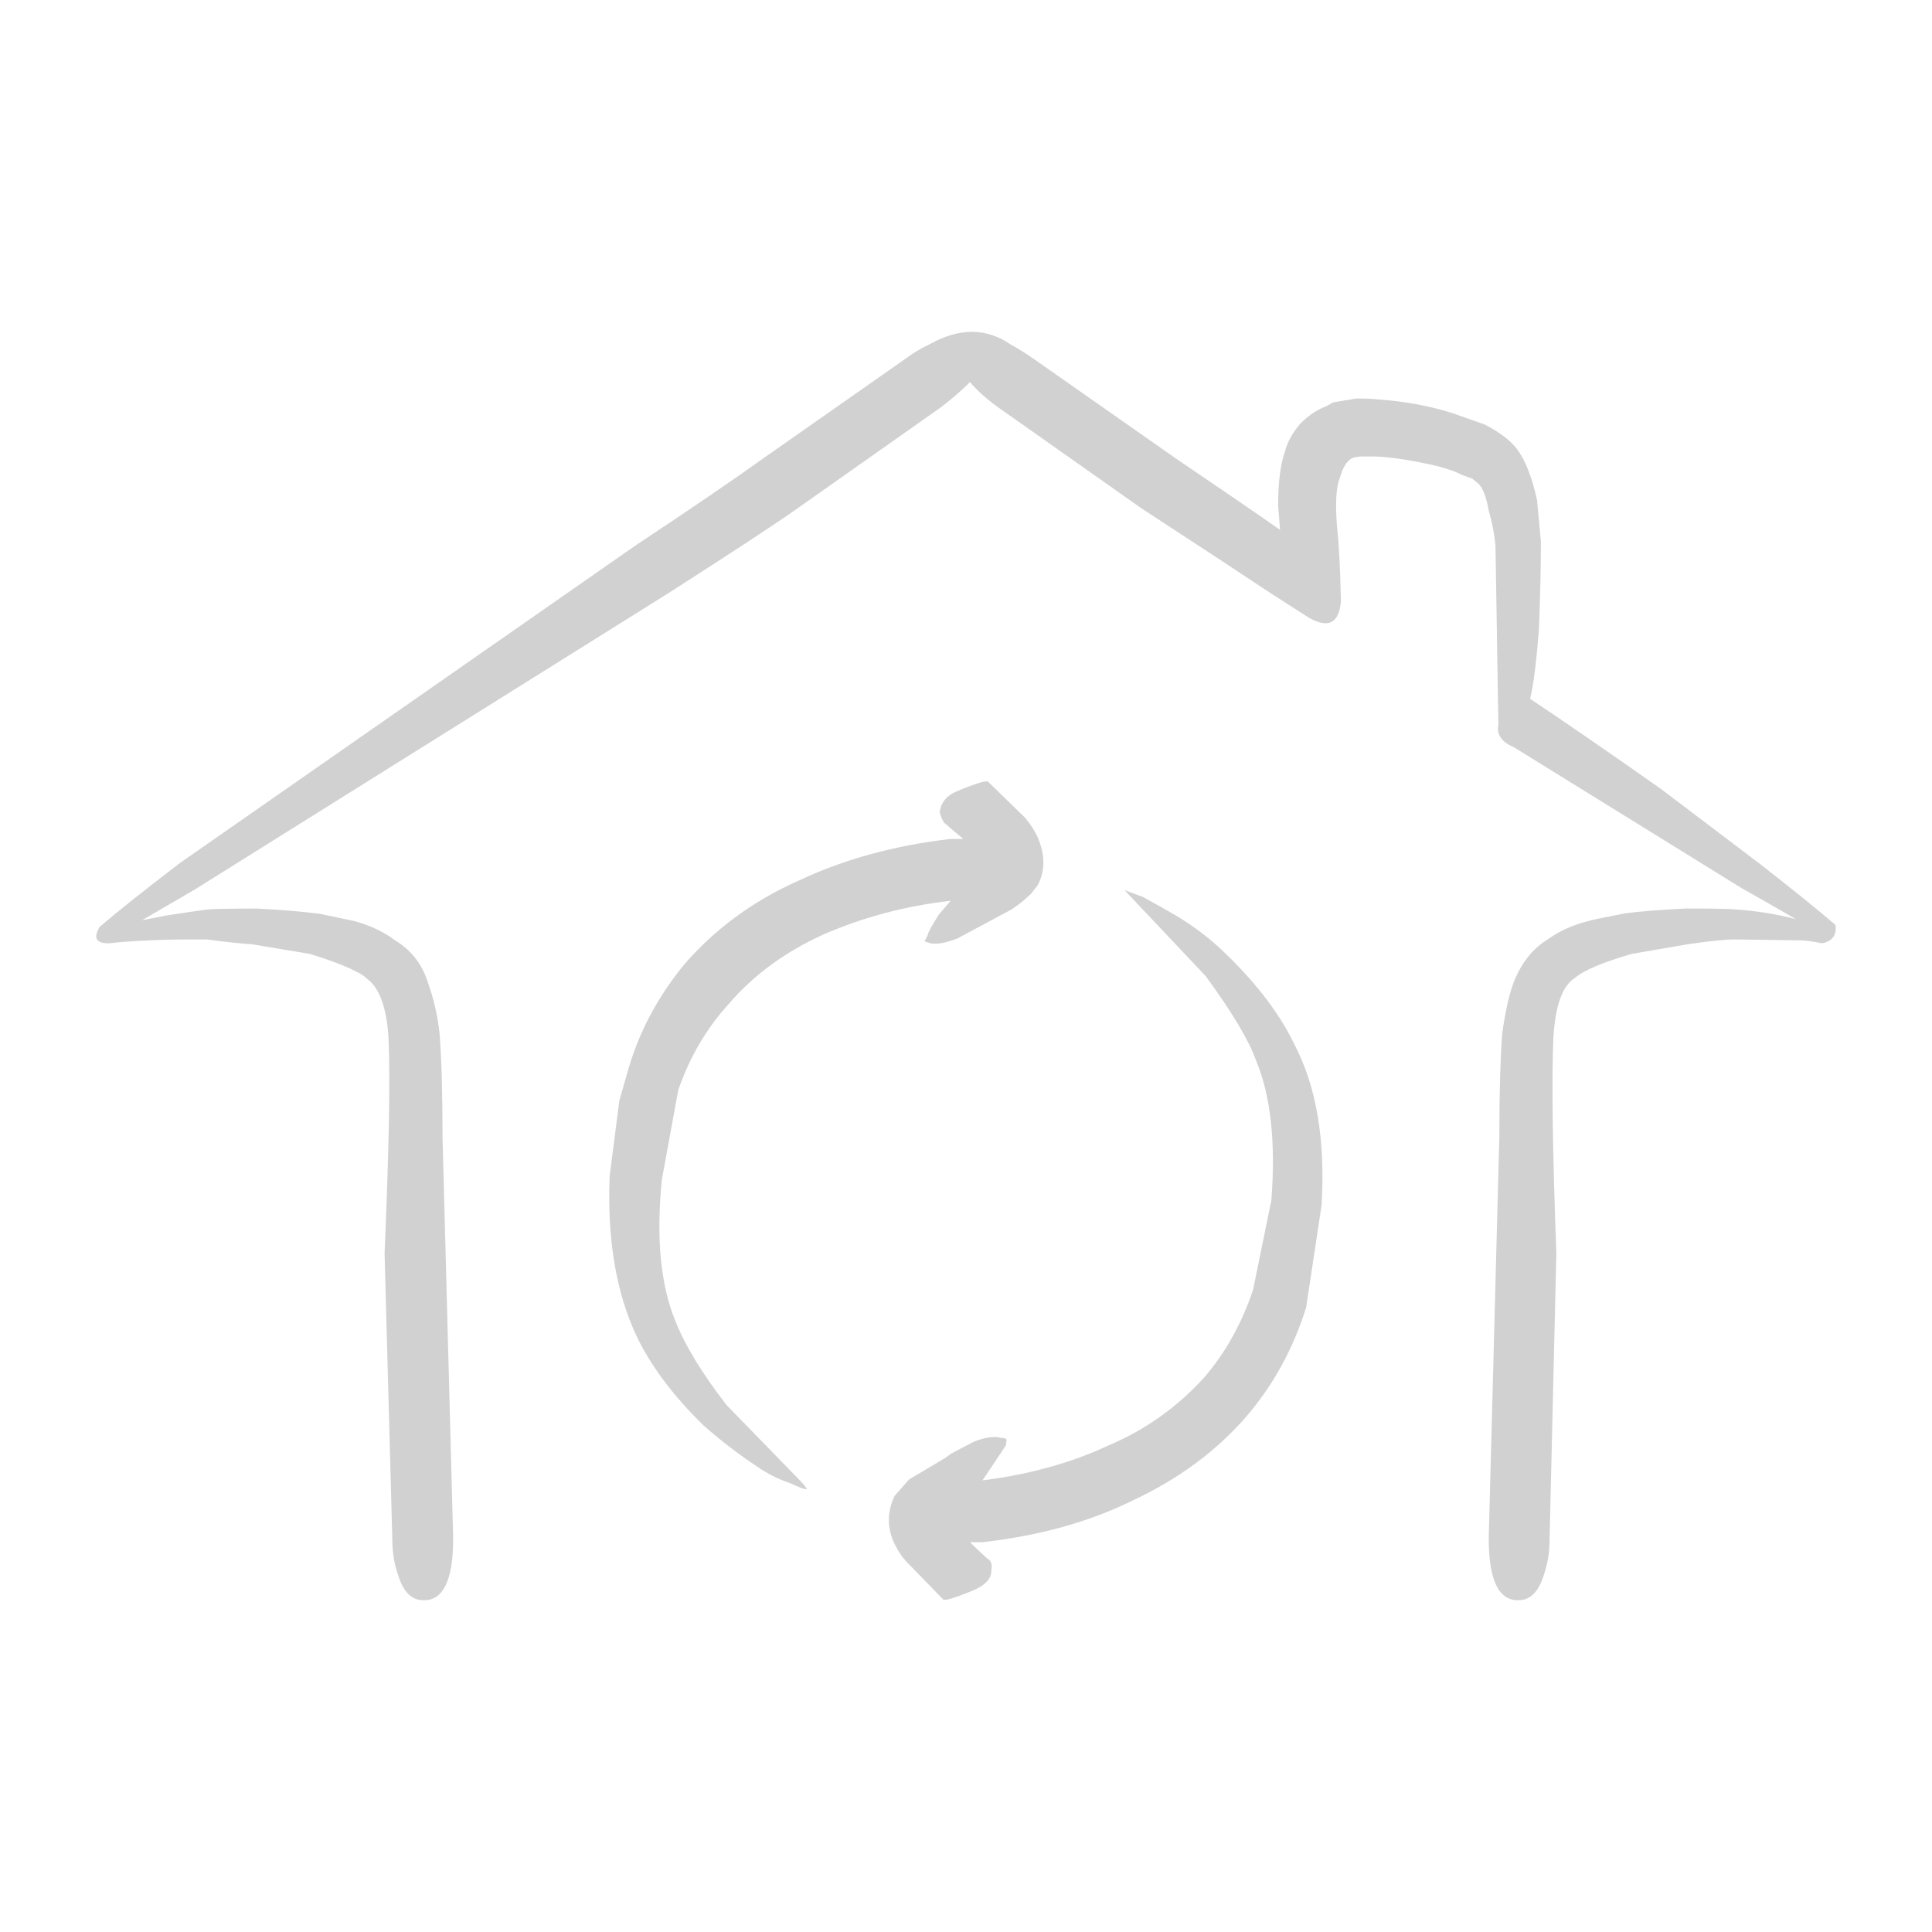 <svg xmlns="http://www.w3.org/2000/svg" xmlns:xlink="http://www.w3.org/1999/xlink" version="1.1" x="0px" y="0px" viewBox="0 0 100 100" enable-background="new 0 0 100 100" xml:space="preserve" aria-hidden="true" width="100px" height="100px" style="fill:url(#CerosGradient_id3bf1d5d05);"><defs><linearGradient class="cerosgradient" data-cerosgradient="true" id="CerosGradient_id3bf1d5d05" gradientUnits="userSpaceOnUse" x1="50%" y1="100%" x2="50%" y2="0%"><stop offset="0%" stop-color="#D1D1D1"/><stop offset="100%" stop-color="#D1D1D1"/></linearGradient><linearGradient/></defs><path fill-rule="evenodd" clip-rule="evenodd" d="M53.706,43.325c0.4,0.934,0.4,1.766,0,2.5l-0.35,0.449l-0.45,0.4  c-0.033,0.033-0.216,0.166-0.55,0.4l-2.8,1.5c-0.6,0.232-1.066,0.316-1.4,0.25l-0.3-0.1l0.15-0.301c0.033-0.166,0.233-0.533,0.6-1.1  l0.6-0.699c-2.333,0.266-4.534,0.85-6.6,1.75c-1.967,0.898-3.583,2.082-4.85,3.549c-1.167,1.268-2.05,2.768-2.65,4.5l-0.85,4.65  c-0.3,3-0.066,5.434,0.7,7.299c0.5,1.268,1.383,2.717,2.65,4.352l3.55,3.648c0.4,0.4,0.6,0.635,0.6,0.701  c-0.066,0.033-0.35-0.066-0.85-0.301c-0.6-0.199-1.167-0.482-1.7-0.85c-1-0.666-1.934-1.383-2.8-2.15  c-1.566-1.533-2.716-3.066-3.45-4.6c-1.067-2.266-1.534-5.033-1.4-8.301l0.5-3.898l0.4-1.4c0.566-2.066,1.566-3.967,3-5.699  c1.6-1.834,3.566-3.268,5.9-4.301c2.333-1.1,4.95-1.816,7.85-2.15c0.233,0,0.45,0,0.65,0c-0.467-0.4-0.8-0.684-1-0.85  c-0.167-0.301-0.233-0.518-0.2-0.65c0.1-0.467,0.417-0.799,0.95-1c0.966-0.4,1.483-0.549,1.55-0.449l1.9,1.85  C53.356,42.692,53.572,43.024,53.706,43.325z M58.206,46.075l0.95,0.35c0.733,0.4,1.267,0.701,1.6,0.9  c1.033,0.6,1.967,1.316,2.8,2.15c1.567,1.533,2.717,3.066,3.45,4.6c1.133,2.166,1.6,4.934,1.4,8.299l-0.8,5.301  c-0.667,2.133-1.7,4.018-3.1,5.65c-1.566,1.799-3.533,3.25-5.9,4.35c-2.233,1.1-4.817,1.816-7.75,2.15c-0.233,0-0.45,0-0.65,0  c0.233,0.232,0.533,0.516,0.9,0.85c0.2,0.1,0.267,0.316,0.2,0.65c0,0.4-0.316,0.732-0.95,1c-0.967,0.4-1.483,0.549-1.55,0.449  l-1.8-1.85c-0.267-0.268-0.5-0.6-0.7-1c-0.4-0.834-0.4-1.666,0-2.5l0.75-0.85l1.85-1.1l0.35-0.25l1.15-0.602  c0.6-0.232,1.067-0.299,1.4-0.199c0.167,0,0.267,0.033,0.3,0.1l-0.05,0.301l-1.2,1.799c2.4-0.299,4.566-0.898,6.5-1.799  c1.9-0.801,3.55-1.967,4.95-3.5c1.1-1.268,1.95-2.783,2.55-4.551l0.95-4.65c0.233-3-0.033-5.416-0.8-7.25  c-0.367-1.033-1.233-2.482-2.6-4.35L58.206,46.075z M75.156,21.376l1.7,0.6c0.767,0.4,1.316,0.816,1.65,1.25  c0.434,0.566,0.783,1.449,1.05,2.65l0.2,2.148c0,1.301-0.033,2.816-0.1,4.551c-0.133,1.699-0.283,2.883-0.45,3.551v0.049  c1.8,1.201,4.05,2.75,6.75,4.65l5.15,3.9c1.667,1.299,2.966,2.35,3.9,3.15c0.066,0.533-0.167,0.85-0.7,0.949  c-0.5-0.1-0.866-0.15-1.1-0.15l-3.4-0.049c-0.5,0-1.316,0.082-2.45,0.25l-2.9,0.5c-1.5,0.432-2.483,0.85-2.95,1.25  c-0.633,0.398-1,1.416-1.1,3.049c-0.1,2.033-0.05,5.768,0.15,11.199l-0.35,14.801c0,0.666-0.1,1.283-0.3,1.85  c-0.267,0.867-0.7,1.301-1.3,1.301c-1.034,0.033-1.55-1.033-1.55-3.201l0.55-20.799c0-2.234,0.05-4.018,0.15-5.35  c0.167-1.168,0.367-2.051,0.6-2.65c0.4-1,0.983-1.734,1.75-2.199c0.6-0.434,1.3-0.75,2.1-0.951c0.066-0.033,0.7-0.166,1.9-0.4  c0.767-0.1,1.816-0.184,3.15-0.25c1.5,0,2.367,0.018,2.6,0.051c1.033,0.066,2.066,0.232,3.1,0.5c-0.8-0.467-1.733-1-2.8-1.6  l-11.8-7.301c-0.633-0.266-0.9-0.65-0.8-1.15l-0.15-9.299c-0.066-0.635-0.183-1.234-0.35-1.801c-0.133-0.732-0.316-1.199-0.55-1.4  l-0.3-0.25l-0.55-0.199c-0.233-0.133-0.65-0.283-1.25-0.449c-1.3-0.301-2.383-0.467-3.25-0.5h-0.75l-0.3,0.049l-0.15,0.051  c-0.267,0.166-0.467,0.5-0.6,1c-0.2,0.467-0.25,1.316-0.15,2.549c0.1,0.934,0.167,2.217,0.2,3.852c-0.1,1.133-0.65,1.416-1.65,0.85  l-1.95-1.25c-1.4-0.934-3.633-2.4-6.7-4.4l-7.45-5.25c-0.6-0.434-1.083-0.867-1.45-1.301c-0.434,0.434-0.934,0.867-1.5,1.301  l-7.45,5.25c-1.133,0.801-3.367,2.266-6.7,4.4l-24.45,15.299c-1.034,0.602-1.95,1.135-2.75,1.602l1.3-0.25  c0.867-0.135,1.55-0.234,2.05-0.301c0.267-0.033,1.133-0.051,2.6-0.051c1.267,0.066,2.284,0.15,3.05,0.25c0.033,0,0.066,0,0.1,0  l1.9,0.4c0.833,0.234,1.533,0.566,2.1,1c0.833,0.5,1.4,1.234,1.7,2.201c0.3,0.832,0.5,1.715,0.6,2.648  c0.1,1.334,0.15,3.117,0.15,5.35l0.55,20.75c0,2.168-0.517,3.234-1.55,3.201c-0.6,0-1.033-0.434-1.3-1.301  c-0.2-0.566-0.3-1.184-0.3-1.85l-0.4-14.801c0.233-5.465,0.3-9.199,0.2-11.199c-0.1-1.566-0.483-2.584-1.15-3.049  c-0.134-0.135-0.317-0.25-0.55-0.352c-0.5-0.266-1.283-0.566-2.35-0.898l-3-0.5c-0.566-0.035-1.35-0.117-2.35-0.25  c-0.333,0-0.65,0-0.95,0c-0.767,0-1.45,0.016-2.05,0.049c-0.8,0.033-1.5,0.084-2.1,0.15c-0.633,0-0.784-0.283-0.45-0.85  c0.934-0.801,2.317-1.9,4.15-3.301l23.6-16.449c2.867-1.9,5.067-3.4,6.6-4.5l7.35-5.15c0.4-0.301,0.816-0.551,1.25-0.75  c1.533-0.867,2.933-0.867,4.2,0c0.367,0.199,0.767,0.449,1.2,0.75l7.35,5.15c2.267,1.533,4.066,2.766,5.4,3.699l-0.1-1.25  c0-1.199,0.117-2.133,0.35-2.799c0.133-0.5,0.4-0.984,0.8-1.451c0.434-0.434,0.884-0.732,1.35-0.9l0.35-0.199l1.2-0.199  c0.5,0,0.883,0.016,1.15,0.049C72.723,20.774,73.989,21.009,75.156,21.376z" style="fill:url(#CerosGradient_id3bf1d5d05);"/></svg>